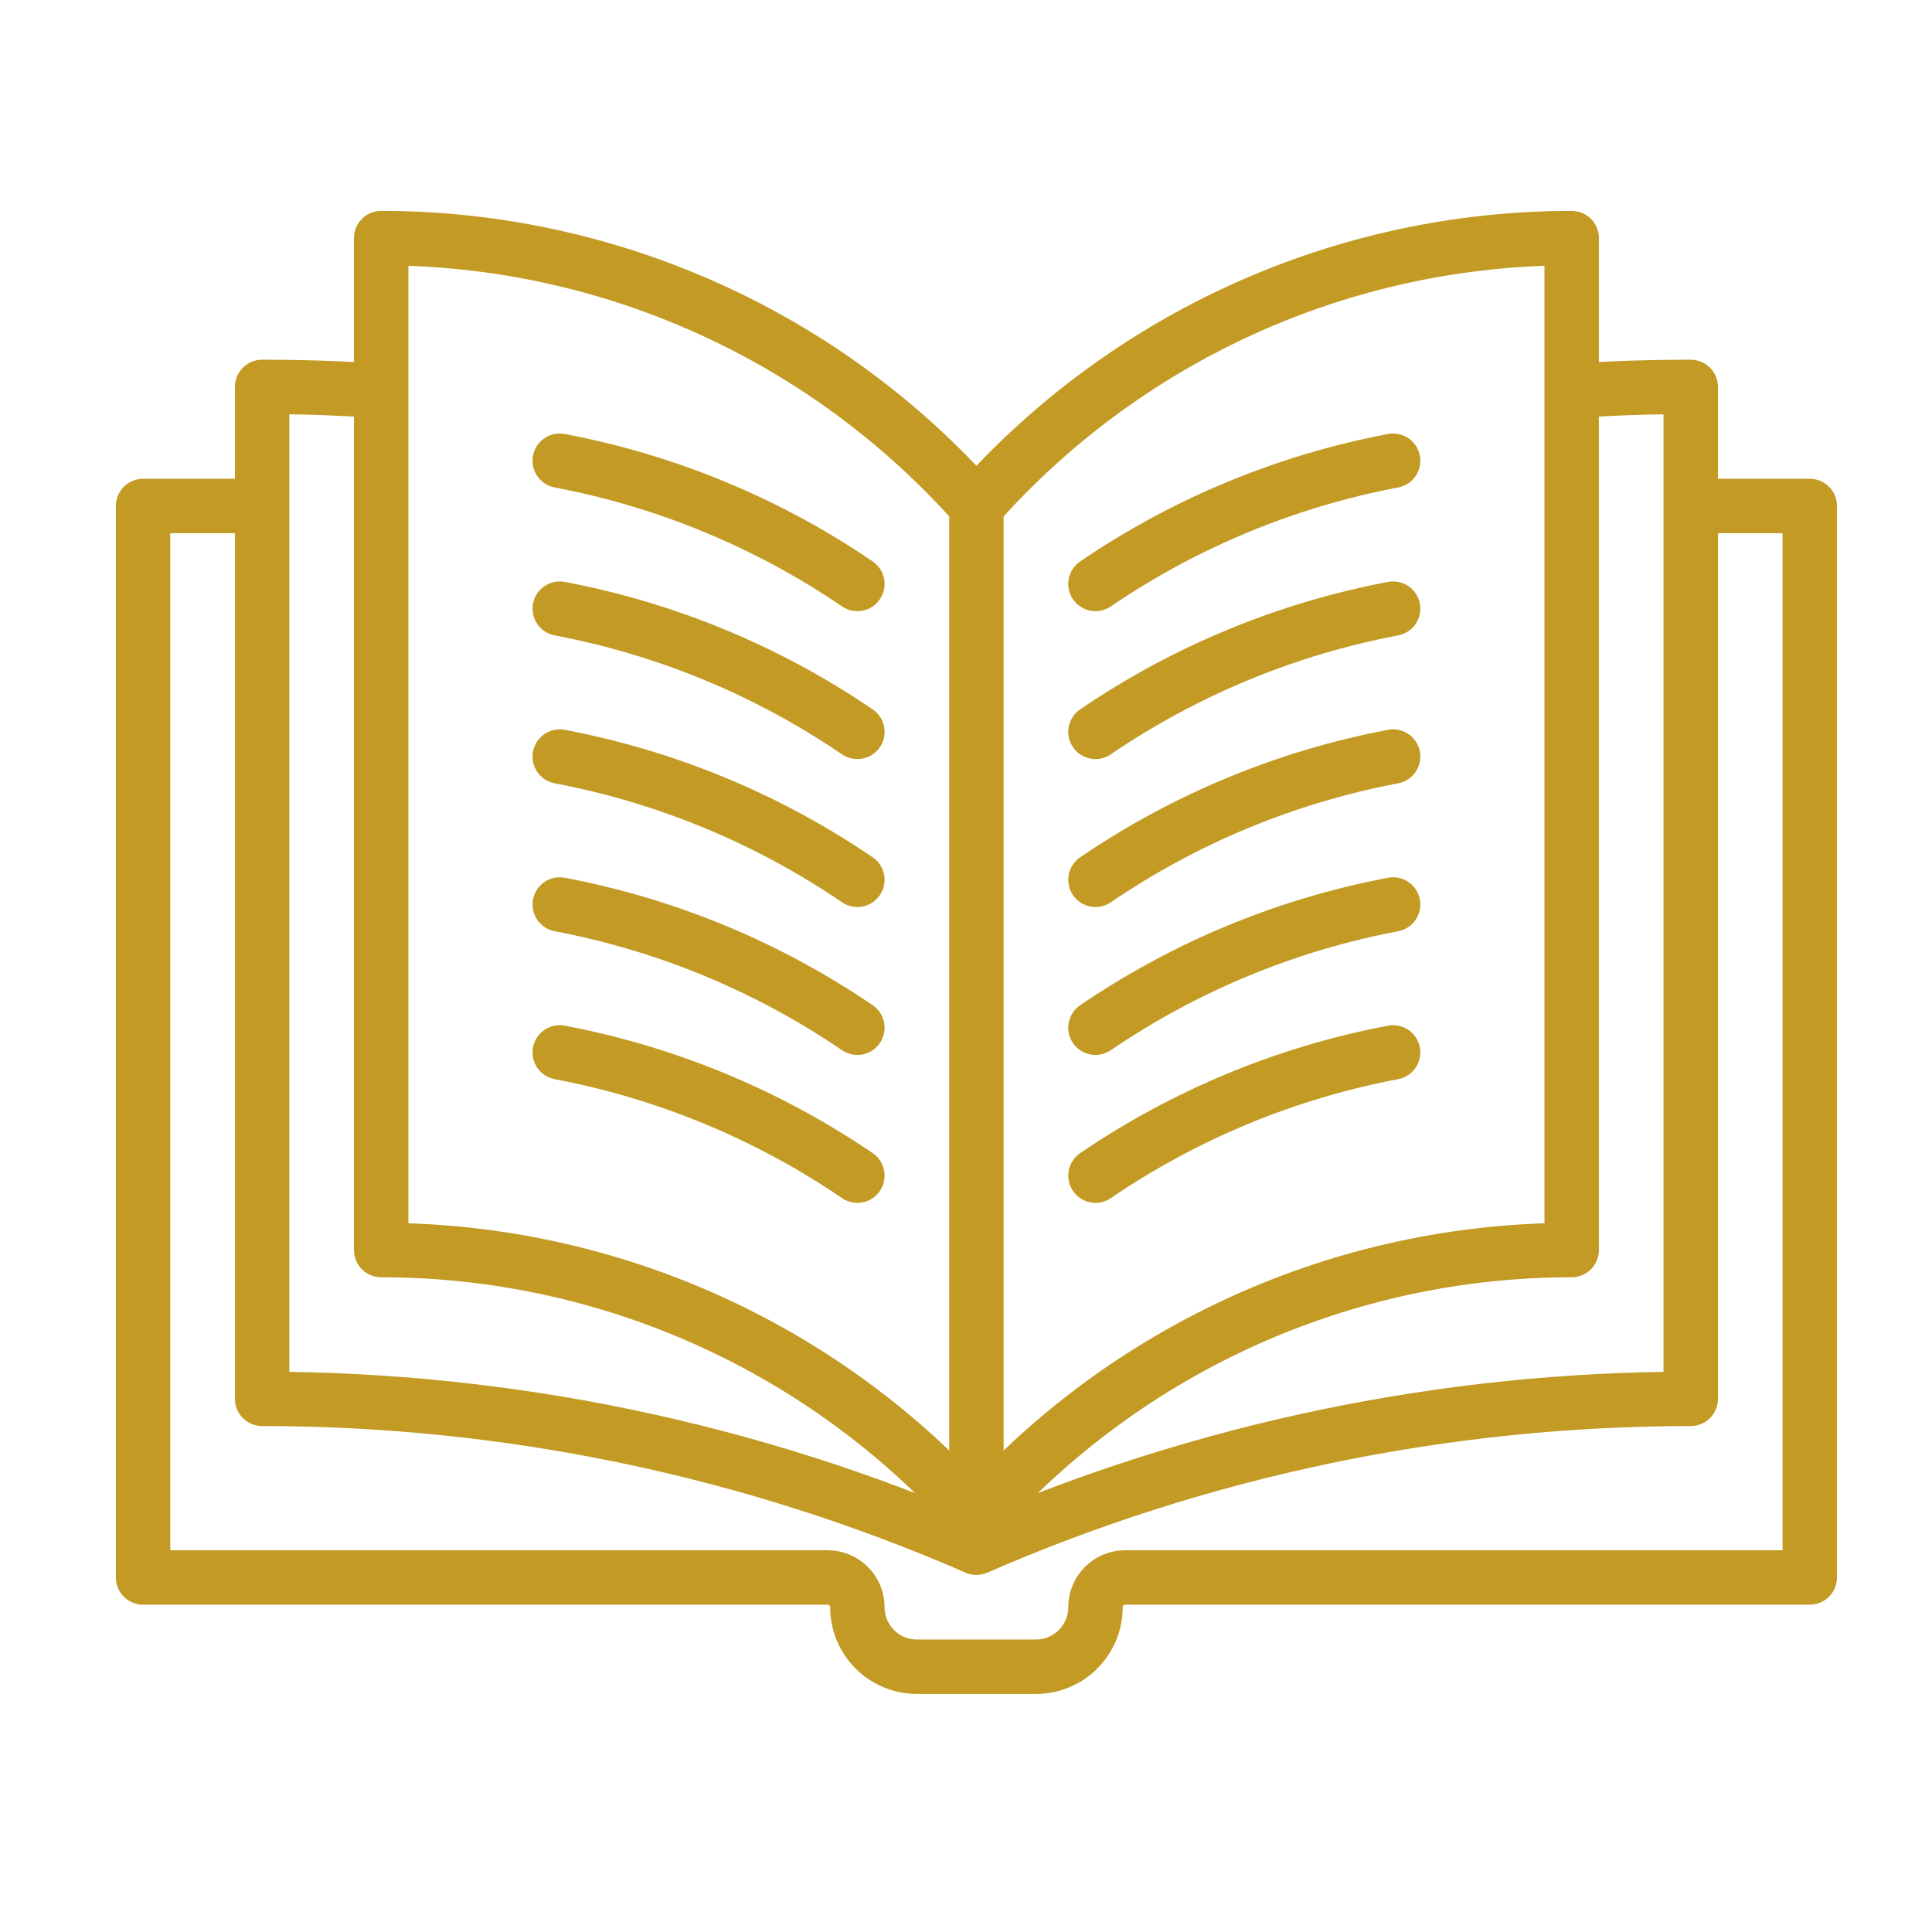 <svg width="71" height="70" viewBox="0 0 71 70" fill="none" xmlns="http://www.w3.org/2000/svg">
<path d="M62.133 18.594H66.508V57.969H41.352C40.747 57.969 40.258 58.459 40.258 59.062C40.258 60.27 39.278 61.25 38.071 61.25H33.696C32.488 61.25 31.508 60.27 31.508 59.062C31.508 58.459 31.019 57.969 30.415 57.969H5.258V18.594H9.633" stroke="#C29A24" stroke-width="2" stroke-miterlimit="10" stroke-linejoin="round"/>
<path d="M35.883 18.594C41.43 12.333 49.394 8.75 57.758 8.75V45.938C49.394 45.938 41.43 49.521 35.883 55.781C30.337 49.521 22.372 45.938 14.008 45.938V8.75C22.372 8.75 30.337 12.333 35.883 18.594Z" stroke="#C29A24" stroke-width="2" stroke-miterlimit="10" stroke-linejoin="round"/>
<path d="M14.008 14.372C12.554 14.262 11.099 14.219 9.633 14.219V18.594V51.406C18.668 51.406 27.604 53.266 35.883 56.875C44.163 53.266 53.099 51.406 62.133 51.406V18.594V14.219C60.668 14.219 59.213 14.262 57.758 14.372" stroke="#C29A24" stroke-width="2" stroke-miterlimit="10" stroke-linejoin="round"/>
<path d="M35.883 18.594V55.781" stroke="#C29A24" stroke-width="2" stroke-miterlimit="10" stroke-linejoin="round"/>
<path d="M51.196 16.931C47.269 17.675 43.55 19.217 40.258 21.459" stroke="#C29A24" stroke-width="2" stroke-miterlimit="10" stroke-linecap="round" stroke-linejoin="round"/>
<path d="M20.571 16.931C24.497 17.675 28.216 19.217 31.508 21.459" stroke="#C29A24" stroke-width="2" stroke-miterlimit="10" stroke-linecap="round" stroke-linejoin="round"/>
<path d="M51.196 22.367C47.269 23.111 43.55 24.653 40.258 26.895" stroke="#C29A24" stroke-width="2" stroke-miterlimit="10" stroke-linecap="round" stroke-linejoin="round"/>
<path d="M20.571 22.367C24.497 23.111 28.216 24.653 31.508 26.895" stroke="#C29A24" stroke-width="2" stroke-miterlimit="10" stroke-linecap="round" stroke-linejoin="round"/>
<path d="M51.196 27.803C47.269 28.547 43.55 30.089 40.258 32.331" stroke="#C29A24" stroke-width="2" stroke-miterlimit="10" stroke-linecap="round" stroke-linejoin="round"/>
<path d="M20.571 27.803C24.497 28.547 28.216 30.089 31.508 32.331" stroke="#C29A24" stroke-width="2" stroke-miterlimit="10" stroke-linecap="round" stroke-linejoin="round"/>
<path d="M51.196 33.239C47.269 33.983 43.55 35.525 40.258 37.767" stroke="#C29A24" stroke-width="2" stroke-miterlimit="10" stroke-linecap="round" stroke-linejoin="round"/>
<path d="M20.571 33.239C24.497 33.983 28.216 35.525 31.508 37.767" stroke="#C29A24" stroke-width="2" stroke-miterlimit="10" stroke-linecap="round" stroke-linejoin="round"/>
<path d="M51.196 38.675C47.269 39.419 43.55 40.961 40.258 43.203" stroke="#C29A24" stroke-width="2" stroke-miterlimit="10" stroke-linecap="round" stroke-linejoin="round"/>
<path d="M20.571 38.675C24.497 39.419 28.216 40.961 31.508 43.203" stroke="#C29A24" stroke-width="2" stroke-miterlimit="10" stroke-linecap="round" stroke-linejoin="round"/>
</svg>
